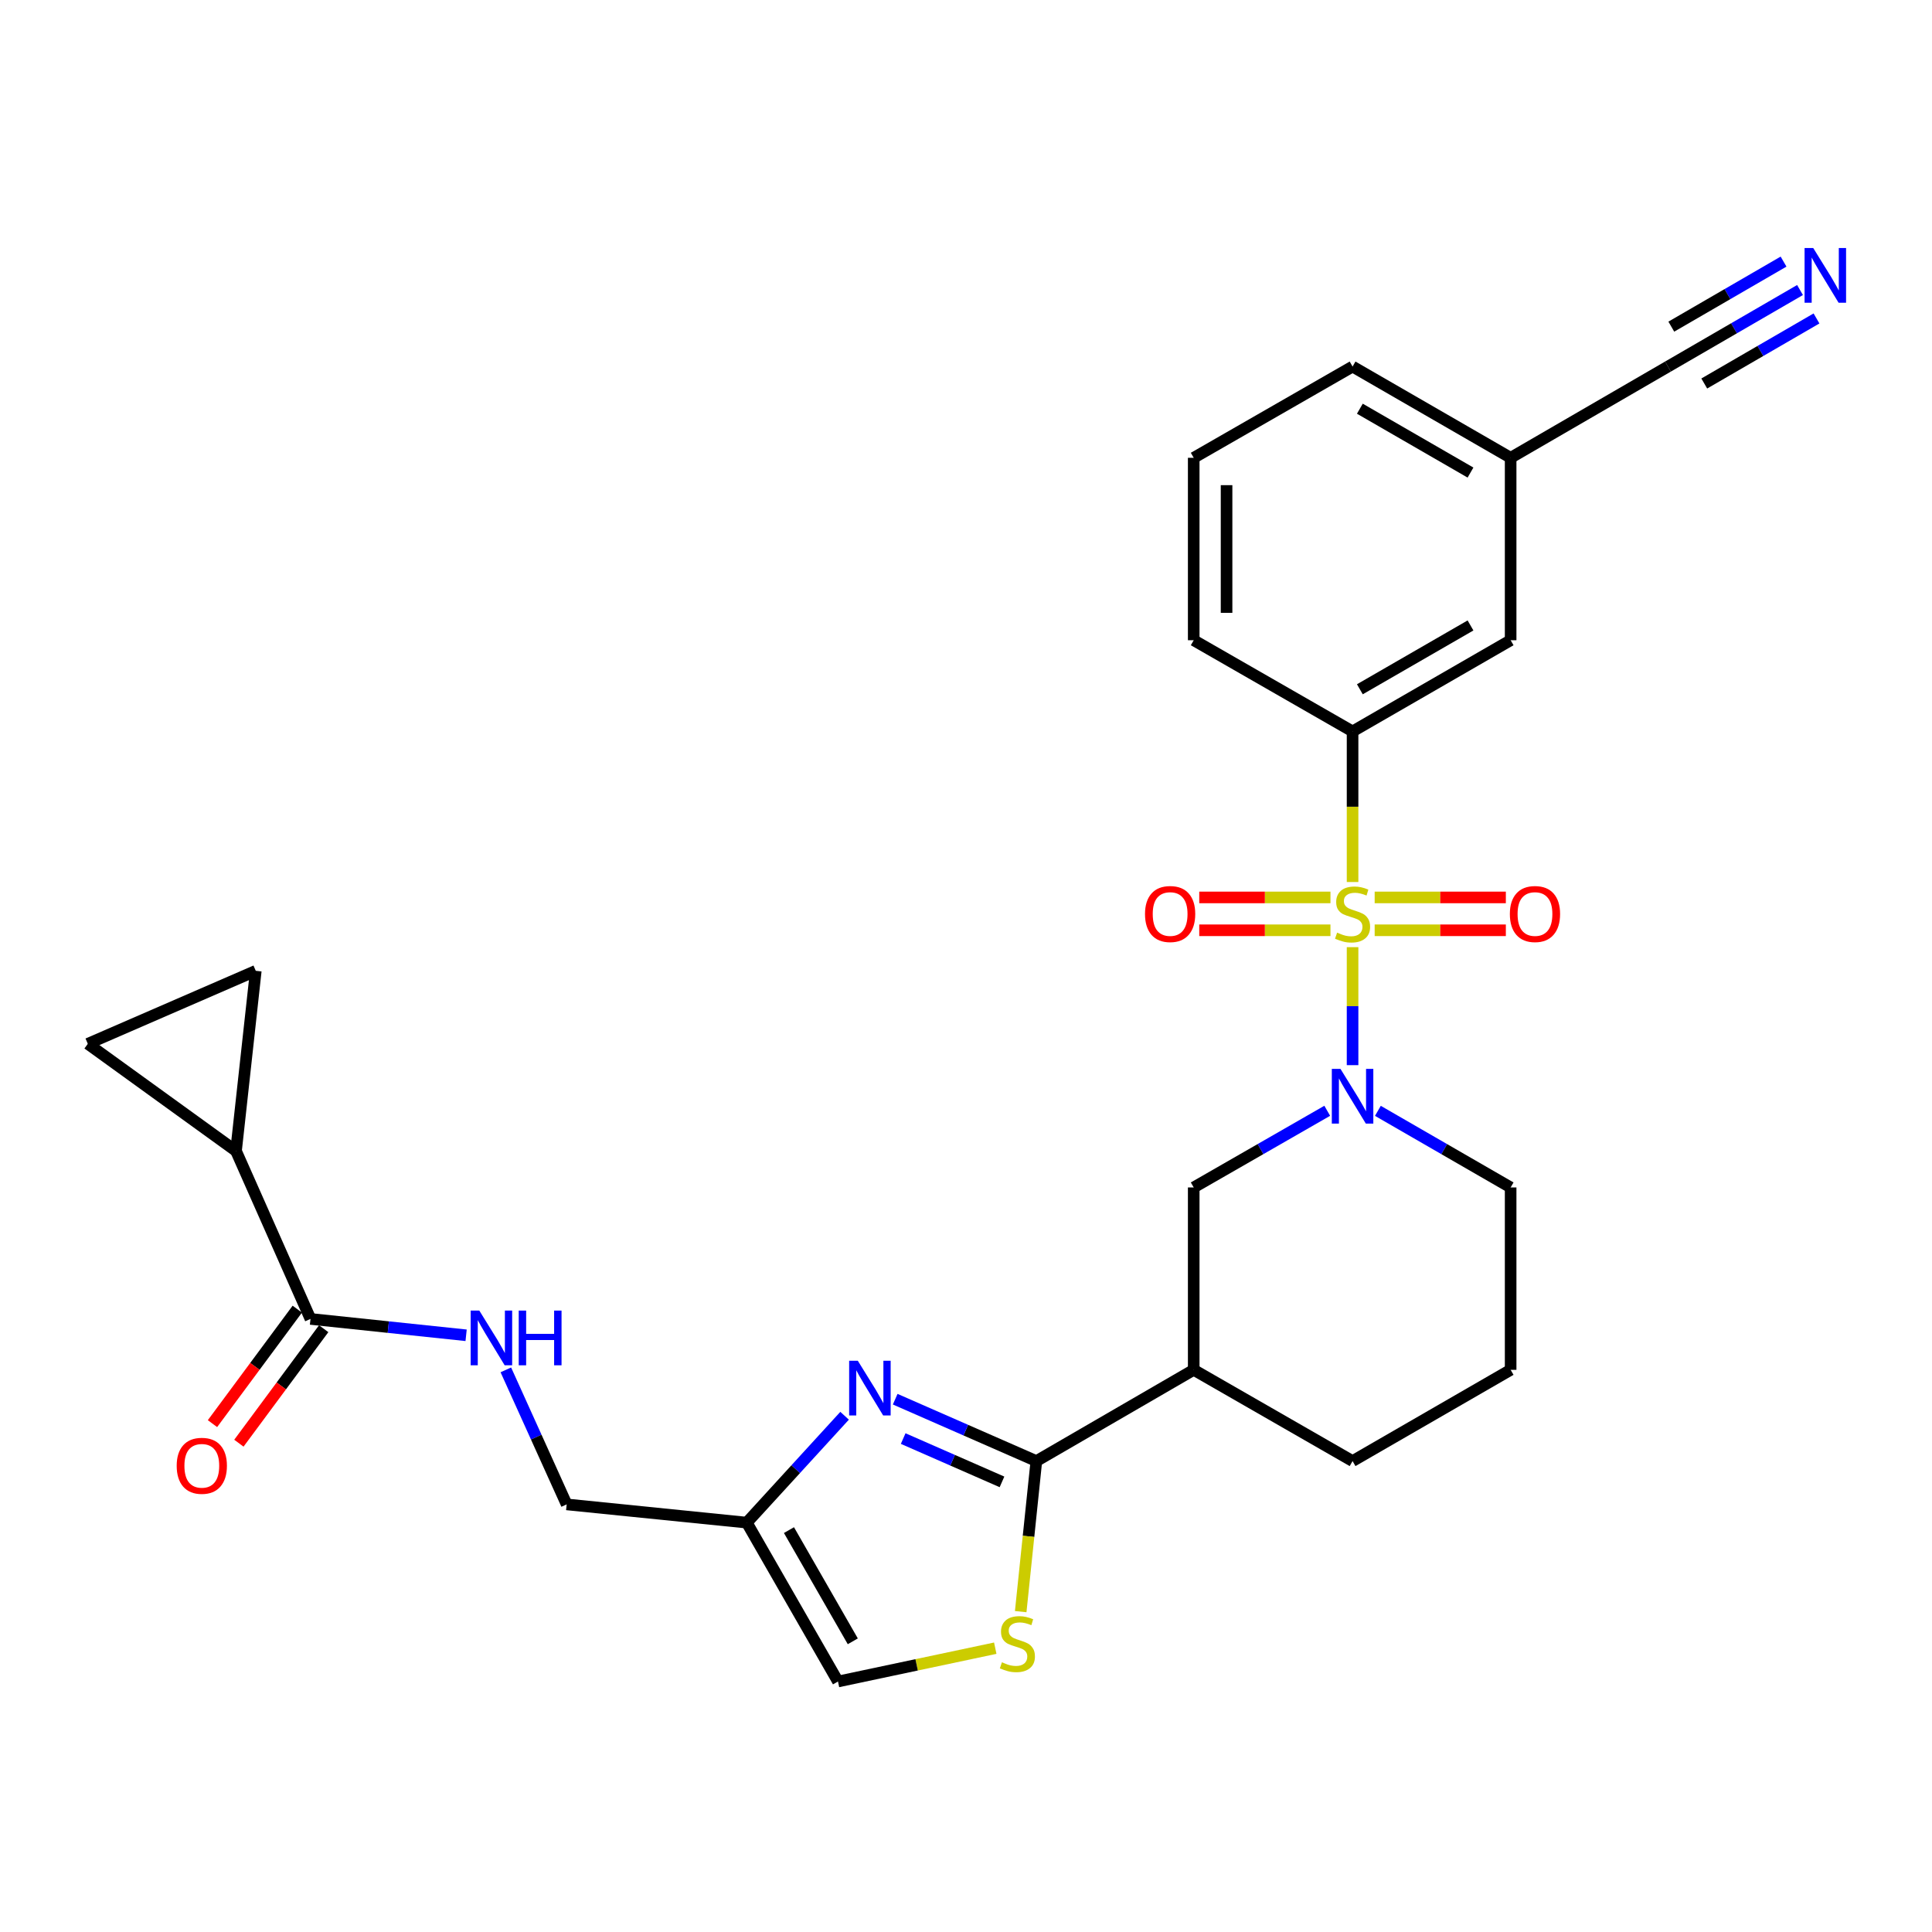 <?xml version='1.0' encoding='iso-8859-1'?>
<svg version='1.1' baseProfile='full'
              xmlns='http://www.w3.org/2000/svg'
                      xmlns:rdkit='http://www.rdkit.org/xml'
                      xmlns:xlink='http://www.w3.org/1999/xlink'
                  xml:space='preserve'
width='1000px' height='1000px' viewBox='0 0 1000 1000'>
<!-- END OF HEADER -->
<rect style='opacity:1.0;fill:#FFFFFF;stroke:none' width='1000' height='1000' x='0' y='0'> </rect>
<path class='bond-0' d='M 700.087,490.25 L 700.087,520.786' style='fill:none;fill-rule:evenodd;stroke:#CCCC00;stroke-width:6px;stroke-linecap:butt;stroke-linejoin:miter;stroke-opacity:1' />
<path class='bond-0' d='M 700.087,520.786 L 700.087,551.322' style='fill:none;fill-rule:evenodd;stroke:#0000FF;stroke-width:6px;stroke-linecap:butt;stroke-linejoin:miter;stroke-opacity:1' />
<path class='bond-5' d='M 700.087,456.529 L 700.087,417.554' style='fill:none;fill-rule:evenodd;stroke:#CCCC00;stroke-width:6px;stroke-linecap:butt;stroke-linejoin:miter;stroke-opacity:1' />
<path class='bond-5' d='M 700.087,417.554 L 700.087,378.58' style='fill:none;fill-rule:evenodd;stroke:#000000;stroke-width:6px;stroke-linecap:butt;stroke-linejoin:miter;stroke-opacity:1' />
<path class='bond-14' d='M 688.646,464.507 L 654.689,464.507' style='fill:none;fill-rule:evenodd;stroke:#CCCC00;stroke-width:6px;stroke-linecap:butt;stroke-linejoin:miter;stroke-opacity:1' />
<path class='bond-14' d='M 654.689,464.507 L 620.732,464.507' style='fill:none;fill-rule:evenodd;stroke:#FF0000;stroke-width:6px;stroke-linecap:butt;stroke-linejoin:miter;stroke-opacity:1' />
<path class='bond-14' d='M 688.646,481.513 L 654.689,481.513' style='fill:none;fill-rule:evenodd;stroke:#CCCC00;stroke-width:6px;stroke-linecap:butt;stroke-linejoin:miter;stroke-opacity:1' />
<path class='bond-14' d='M 654.689,481.513 L 620.732,481.513' style='fill:none;fill-rule:evenodd;stroke:#FF0000;stroke-width:6px;stroke-linecap:butt;stroke-linejoin:miter;stroke-opacity:1' />
<path class='bond-15' d='M 711.527,481.513 L 745.476,481.513' style='fill:none;fill-rule:evenodd;stroke:#CCCC00;stroke-width:6px;stroke-linecap:butt;stroke-linejoin:miter;stroke-opacity:1' />
<path class='bond-15' d='M 745.476,481.513 L 779.424,481.513' style='fill:none;fill-rule:evenodd;stroke:#FF0000;stroke-width:6px;stroke-linecap:butt;stroke-linejoin:miter;stroke-opacity:1' />
<path class='bond-15' d='M 711.527,464.507 L 745.476,464.507' style='fill:none;fill-rule:evenodd;stroke:#CCCC00;stroke-width:6px;stroke-linecap:butt;stroke-linejoin:miter;stroke-opacity:1' />
<path class='bond-15' d='M 745.476,464.507 L 779.424,464.507' style='fill:none;fill-rule:evenodd;stroke:#FF0000;stroke-width:6px;stroke-linecap:butt;stroke-linejoin:miter;stroke-opacity:1' />
<path class='bond-8' d='M 686.977,574.939 L 652.42,594.78' style='fill:none;fill-rule:evenodd;stroke:#0000FF;stroke-width:6px;stroke-linecap:butt;stroke-linejoin:miter;stroke-opacity:1' />
<path class='bond-8' d='M 652.42,594.78 L 617.864,614.621' style='fill:none;fill-rule:evenodd;stroke:#000000;stroke-width:6px;stroke-linecap:butt;stroke-linejoin:miter;stroke-opacity:1' />
<path class='bond-22' d='M 713.189,574.971 L 747.546,594.796' style='fill:none;fill-rule:evenodd;stroke:#0000FF;stroke-width:6px;stroke-linecap:butt;stroke-linejoin:miter;stroke-opacity:1' />
<path class='bond-22' d='M 747.546,594.796 L 781.904,614.621' style='fill:none;fill-rule:evenodd;stroke:#000000;stroke-width:6px;stroke-linecap:butt;stroke-linejoin:miter;stroke-opacity:1' />
<path class='bond-1' d='M 536.415,756.252 L 617.864,709.023' style='fill:none;fill-rule:evenodd;stroke:#000000;stroke-width:6px;stroke-linecap:butt;stroke-linejoin:miter;stroke-opacity:1' />
<path class='bond-2' d='M 536.415,756.252 L 499.884,740.236' style='fill:none;fill-rule:evenodd;stroke:#000000;stroke-width:6px;stroke-linecap:butt;stroke-linejoin:miter;stroke-opacity:1' />
<path class='bond-2' d='M 499.884,740.236 L 463.353,724.22' style='fill:none;fill-rule:evenodd;stroke:#0000FF;stroke-width:6px;stroke-linecap:butt;stroke-linejoin:miter;stroke-opacity:1' />
<path class='bond-2' d='M 518.627,767.022 L 493.055,755.811' style='fill:none;fill-rule:evenodd;stroke:#000000;stroke-width:6px;stroke-linecap:butt;stroke-linejoin:miter;stroke-opacity:1' />
<path class='bond-2' d='M 493.055,755.811 L 467.484,744.6' style='fill:none;fill-rule:evenodd;stroke:#0000FF;stroke-width:6px;stroke-linecap:butt;stroke-linejoin:miter;stroke-opacity:1' />
<path class='bond-3' d='M 536.415,756.252 L 532.364,795.216' style='fill:none;fill-rule:evenodd;stroke:#000000;stroke-width:6px;stroke-linecap:butt;stroke-linejoin:miter;stroke-opacity:1' />
<path class='bond-3' d='M 532.364,795.216 L 528.313,834.179' style='fill:none;fill-rule:evenodd;stroke:#CCCC00;stroke-width:6px;stroke-linecap:butt;stroke-linejoin:miter;stroke-opacity:1' />
<path class='bond-6' d='M 437.161,732.794 L 411.849,760.452' style='fill:none;fill-rule:evenodd;stroke:#0000FF;stroke-width:6px;stroke-linecap:butt;stroke-linejoin:miter;stroke-opacity:1' />
<path class='bond-6' d='M 411.849,760.452 L 386.536,788.11' style='fill:none;fill-rule:evenodd;stroke:#000000;stroke-width:6px;stroke-linecap:butt;stroke-linejoin:miter;stroke-opacity:1' />
<path class='bond-12' d='M 515.145,853.099 L 474.441,861.721' style='fill:none;fill-rule:evenodd;stroke:#CCCC00;stroke-width:6px;stroke-linecap:butt;stroke-linejoin:miter;stroke-opacity:1' />
<path class='bond-12' d='M 474.441,861.721 L 433.737,870.343' style='fill:none;fill-rule:evenodd;stroke:#000000;stroke-width:6px;stroke-linecap:butt;stroke-linejoin:miter;stroke-opacity:1' />
<path class='bond-4' d='M 617.864,709.023 L 617.864,614.621' style='fill:none;fill-rule:evenodd;stroke:#000000;stroke-width:6px;stroke-linecap:butt;stroke-linejoin:miter;stroke-opacity:1' />
<path class='bond-29' d='M 617.864,709.023 L 700.087,756.252' style='fill:none;fill-rule:evenodd;stroke:#000000;stroke-width:6px;stroke-linecap:butt;stroke-linejoin:miter;stroke-opacity:1' />
<path class='bond-18' d='M 700.087,378.58 L 781.904,331.379' style='fill:none;fill-rule:evenodd;stroke:#000000;stroke-width:6px;stroke-linecap:butt;stroke-linejoin:miter;stroke-opacity:1' />
<path class='bond-18' d='M 703.862,356.769 L 761.134,323.729' style='fill:none;fill-rule:evenodd;stroke:#000000;stroke-width:6px;stroke-linecap:butt;stroke-linejoin:miter;stroke-opacity:1' />
<path class='bond-24' d='M 700.087,378.58 L 617.864,331.379' style='fill:none;fill-rule:evenodd;stroke:#000000;stroke-width:6px;stroke-linecap:butt;stroke-linejoin:miter;stroke-opacity:1' />
<path class='bond-20' d='M 386.536,788.11 L 293.306,778.672' style='fill:none;fill-rule:evenodd;stroke:#000000;stroke-width:6px;stroke-linecap:butt;stroke-linejoin:miter;stroke-opacity:1' />
<path class='bond-30' d='M 386.536,788.11 L 433.737,870.343' style='fill:none;fill-rule:evenodd;stroke:#000000;stroke-width:6px;stroke-linecap:butt;stroke-linejoin:miter;stroke-opacity:1' />
<path class='bond-30' d='M 408.365,791.979 L 441.406,849.542' style='fill:none;fill-rule:evenodd;stroke:#000000;stroke-width:6px;stroke-linecap:butt;stroke-linejoin:miter;stroke-opacity:1' />
<path class='bond-7' d='M 122.161,595.735 L 160.707,682.673' style='fill:none;fill-rule:evenodd;stroke:#000000;stroke-width:6px;stroke-linecap:butt;stroke-linejoin:miter;stroke-opacity:1' />
<path class='bond-10' d='M 122.161,595.735 L 132.392,502.505' style='fill:none;fill-rule:evenodd;stroke:#000000;stroke-width:6px;stroke-linecap:butt;stroke-linejoin:miter;stroke-opacity:1' />
<path class='bond-11' d='M 122.161,595.735 L 45.455,540.277' style='fill:none;fill-rule:evenodd;stroke:#000000;stroke-width:6px;stroke-linecap:butt;stroke-linejoin:miter;stroke-opacity:1' />
<path class='bond-9' d='M 160.707,682.673 L 200.983,686.907' style='fill:none;fill-rule:evenodd;stroke:#000000;stroke-width:6px;stroke-linecap:butt;stroke-linejoin:miter;stroke-opacity:1' />
<path class='bond-9' d='M 200.983,686.907 L 241.259,691.141' style='fill:none;fill-rule:evenodd;stroke:#0000FF;stroke-width:6px;stroke-linecap:butt;stroke-linejoin:miter;stroke-opacity:1' />
<path class='bond-19' d='M 153.875,677.612 L 131.927,707.241' style='fill:none;fill-rule:evenodd;stroke:#000000;stroke-width:6px;stroke-linecap:butt;stroke-linejoin:miter;stroke-opacity:1' />
<path class='bond-19' d='M 131.927,707.241 L 109.98,736.87' style='fill:none;fill-rule:evenodd;stroke:#FF0000;stroke-width:6px;stroke-linecap:butt;stroke-linejoin:miter;stroke-opacity:1' />
<path class='bond-19' d='M 167.54,687.735 L 145.593,717.364' style='fill:none;fill-rule:evenodd;stroke:#000000;stroke-width:6px;stroke-linecap:butt;stroke-linejoin:miter;stroke-opacity:1' />
<path class='bond-19' d='M 145.593,717.364 L 123.646,746.993' style='fill:none;fill-rule:evenodd;stroke:#FF0000;stroke-width:6px;stroke-linecap:butt;stroke-linejoin:miter;stroke-opacity:1' />
<path class='bond-31' d='M 132.392,502.505 L 45.455,540.277' style='fill:none;fill-rule:evenodd;stroke:#000000;stroke-width:6px;stroke-linecap:butt;stroke-linejoin:miter;stroke-opacity:1' />
<path class='bond-13' d='M 931.69,150.117 L 897.517,169.923' style='fill:none;fill-rule:evenodd;stroke:#0000FF;stroke-width:6px;stroke-linecap:butt;stroke-linejoin:miter;stroke-opacity:1' />
<path class='bond-13' d='M 897.517,169.923 L 863.344,189.729' style='fill:none;fill-rule:evenodd;stroke:#000000;stroke-width:6px;stroke-linecap:butt;stroke-linejoin:miter;stroke-opacity:1' />
<path class='bond-13' d='M 923.162,135.404 L 894.115,152.239' style='fill:none;fill-rule:evenodd;stroke:#0000FF;stroke-width:6px;stroke-linecap:butt;stroke-linejoin:miter;stroke-opacity:1' />
<path class='bond-13' d='M 894.115,152.239 L 865.068,169.074' style='fill:none;fill-rule:evenodd;stroke:#000000;stroke-width:6px;stroke-linecap:butt;stroke-linejoin:miter;stroke-opacity:1' />
<path class='bond-13' d='M 940.217,164.83 L 911.17,181.665' style='fill:none;fill-rule:evenodd;stroke:#0000FF;stroke-width:6px;stroke-linecap:butt;stroke-linejoin:miter;stroke-opacity:1' />
<path class='bond-13' d='M 911.17,181.665 L 882.123,198.501' style='fill:none;fill-rule:evenodd;stroke:#000000;stroke-width:6px;stroke-linecap:butt;stroke-linejoin:miter;stroke-opacity:1' />
<path class='bond-16' d='M 261.824,709.042 L 277.565,743.857' style='fill:none;fill-rule:evenodd;stroke:#0000FF;stroke-width:6px;stroke-linecap:butt;stroke-linejoin:miter;stroke-opacity:1' />
<path class='bond-16' d='M 277.565,743.857 L 293.306,778.672' style='fill:none;fill-rule:evenodd;stroke:#000000;stroke-width:6px;stroke-linecap:butt;stroke-linejoin:miter;stroke-opacity:1' />
<path class='bond-17' d='M 863.344,189.729 L 781.904,236.958' style='fill:none;fill-rule:evenodd;stroke:#000000;stroke-width:6px;stroke-linecap:butt;stroke-linejoin:miter;stroke-opacity:1' />
<path class='bond-21' d='M 781.904,331.379 L 781.904,236.958' style='fill:none;fill-rule:evenodd;stroke:#000000;stroke-width:6px;stroke-linecap:butt;stroke-linejoin:miter;stroke-opacity:1' />
<path class='bond-28' d='M 781.904,236.958 L 700.087,189.729' style='fill:none;fill-rule:evenodd;stroke:#000000;stroke-width:6px;stroke-linecap:butt;stroke-linejoin:miter;stroke-opacity:1' />
<path class='bond-28' d='M 761.13,244.602 L 703.858,211.542' style='fill:none;fill-rule:evenodd;stroke:#000000;stroke-width:6px;stroke-linecap:butt;stroke-linejoin:miter;stroke-opacity:1' />
<path class='bond-25' d='M 781.904,614.621 L 781.904,709.023' style='fill:none;fill-rule:evenodd;stroke:#000000;stroke-width:6px;stroke-linecap:butt;stroke-linejoin:miter;stroke-opacity:1' />
<path class='bond-23' d='M 700.087,756.252 L 781.904,709.023' style='fill:none;fill-rule:evenodd;stroke:#000000;stroke-width:6px;stroke-linecap:butt;stroke-linejoin:miter;stroke-opacity:1' />
<path class='bond-26' d='M 617.864,331.379 L 617.864,236.958' style='fill:none;fill-rule:evenodd;stroke:#000000;stroke-width:6px;stroke-linecap:butt;stroke-linejoin:miter;stroke-opacity:1' />
<path class='bond-26' d='M 634.869,317.216 L 634.869,251.121' style='fill:none;fill-rule:evenodd;stroke:#000000;stroke-width:6px;stroke-linecap:butt;stroke-linejoin:miter;stroke-opacity:1' />
<path class='bond-27' d='M 617.864,236.958 L 700.087,189.729' style='fill:none;fill-rule:evenodd;stroke:#000000;stroke-width:6px;stroke-linecap:butt;stroke-linejoin:miter;stroke-opacity:1' />
<path  class='atom-0' d='M 692.087 482.73
Q 692.407 482.85, 693.727 483.41
Q 695.047 483.97, 696.487 484.33
Q 697.967 484.65, 699.407 484.65
Q 702.087 484.65, 703.647 483.37
Q 705.207 482.05, 705.207 479.77
Q 705.207 478.21, 704.407 477.25
Q 703.647 476.29, 702.447 475.77
Q 701.247 475.25, 699.247 474.65
Q 696.727 473.89, 695.207 473.17
Q 693.727 472.45, 692.647 470.93
Q 691.607 469.41, 691.607 466.85
Q 691.607 463.29, 694.007 461.09
Q 696.447 458.89, 701.247 458.89
Q 704.527 458.89, 708.247 460.45
L 707.327 463.53
Q 703.927 462.13, 701.367 462.13
Q 698.607 462.13, 697.087 463.29
Q 695.567 464.41, 695.607 466.37
Q 695.607 467.89, 696.367 468.81
Q 697.167 469.73, 698.287 470.25
Q 699.447 470.77, 701.367 471.37
Q 703.927 472.17, 705.447 472.97
Q 706.967 473.77, 708.047 475.41
Q 709.167 477.01, 709.167 479.77
Q 709.167 483.69, 706.527 485.81
Q 703.927 487.89, 699.567 487.89
Q 697.047 487.89, 695.127 487.33
Q 693.247 486.81, 691.007 485.89
L 692.087 482.73
' fill='#CCCC00'/>
<path  class='atom-1' d='M 693.827 553.251
L 703.107 568.251
Q 704.027 569.731, 705.507 572.411
Q 706.987 575.091, 707.067 575.251
L 707.067 553.251
L 710.827 553.251
L 710.827 581.571
L 706.947 581.571
L 696.987 565.171
Q 695.827 563.251, 694.587 561.051
Q 693.387 558.851, 693.027 558.171
L 693.027 581.571
L 689.347 581.571
L 689.347 553.251
L 693.827 553.251
' fill='#0000FF'/>
<path  class='atom-3' d='M 444.001 704.32
L 453.281 719.32
Q 454.201 720.8, 455.681 723.48
Q 457.161 726.16, 457.241 726.32
L 457.241 704.32
L 461.001 704.32
L 461.001 732.64
L 457.121 732.64
L 447.161 716.24
Q 446.001 714.32, 444.761 712.12
Q 443.561 709.92, 443.201 709.24
L 443.201 732.64
L 439.521 732.64
L 439.521 704.32
L 444.001 704.32
' fill='#0000FF'/>
<path  class='atom-4' d='M 518.599 860.393
Q 518.919 860.513, 520.239 861.073
Q 521.559 861.633, 522.999 861.993
Q 524.479 862.313, 525.919 862.313
Q 528.599 862.313, 530.159 861.033
Q 531.719 859.713, 531.719 857.433
Q 531.719 855.873, 530.919 854.913
Q 530.159 853.953, 528.959 853.433
Q 527.759 852.913, 525.759 852.313
Q 523.239 851.553, 521.719 850.833
Q 520.239 850.113, 519.159 848.593
Q 518.119 847.073, 518.119 844.513
Q 518.119 840.953, 520.519 838.753
Q 522.959 836.553, 527.759 836.553
Q 531.039 836.553, 534.759 838.113
L 533.839 841.193
Q 530.439 839.793, 527.879 839.793
Q 525.119 839.793, 523.599 840.953
Q 522.079 842.073, 522.119 844.033
Q 522.119 845.553, 522.879 846.473
Q 523.679 847.393, 524.799 847.913
Q 525.959 848.433, 527.879 849.033
Q 530.439 849.833, 531.959 850.633
Q 533.479 851.433, 534.559 853.073
Q 535.679 854.673, 535.679 857.433
Q 535.679 861.353, 533.039 863.473
Q 530.439 865.553, 526.079 865.553
Q 523.559 865.553, 521.639 864.993
Q 519.759 864.473, 517.519 863.553
L 518.599 860.393
' fill='#CCCC00'/>
<path  class='atom-14' d='M 938.523 128.368
L 947.803 143.368
Q 948.723 144.848, 950.203 147.528
Q 951.683 150.208, 951.763 150.368
L 951.763 128.368
L 955.523 128.368
L 955.523 156.688
L 951.643 156.688
L 941.683 140.288
Q 940.523 138.368, 939.283 136.168
Q 938.083 133.968, 937.723 133.288
L 937.723 156.688
L 934.043 156.688
L 934.043 128.368
L 938.523 128.368
' fill='#0000FF'/>
<path  class='atom-15' d='M 592.657 473.09
Q 592.657 466.29, 596.017 462.49
Q 599.377 458.69, 605.657 458.69
Q 611.937 458.69, 615.297 462.49
Q 618.657 466.29, 618.657 473.09
Q 618.657 479.97, 615.257 483.89
Q 611.857 487.77, 605.657 487.77
Q 599.417 487.77, 596.017 483.89
Q 592.657 480.01, 592.657 473.09
M 605.657 484.57
Q 609.977 484.57, 612.297 481.69
Q 614.657 478.77, 614.657 473.09
Q 614.657 467.53, 612.297 464.73
Q 609.977 461.89, 605.657 461.89
Q 601.337 461.89, 598.977 464.69
Q 596.657 467.49, 596.657 473.09
Q 596.657 478.81, 598.977 481.69
Q 601.337 484.57, 605.657 484.57
' fill='#FF0000'/>
<path  class='atom-16' d='M 781.498 473.09
Q 781.498 466.29, 784.858 462.49
Q 788.218 458.69, 794.498 458.69
Q 800.778 458.69, 804.138 462.49
Q 807.498 466.29, 807.498 473.09
Q 807.498 479.97, 804.098 483.89
Q 800.698 487.77, 794.498 487.77
Q 788.258 487.77, 784.858 483.89
Q 781.498 480.01, 781.498 473.09
M 794.498 484.57
Q 798.818 484.57, 801.138 481.69
Q 803.498 478.77, 803.498 473.09
Q 803.498 467.53, 801.138 464.73
Q 798.818 461.89, 794.498 461.89
Q 790.178 461.89, 787.818 464.69
Q 785.498 467.49, 785.498 473.09
Q 785.498 478.81, 787.818 481.69
Q 790.178 484.57, 794.498 484.57
' fill='#FF0000'/>
<path  class='atom-17' d='M 248.093 678.358
L 257.373 693.358
Q 258.293 694.838, 259.773 697.518
Q 261.253 700.198, 261.333 700.358
L 261.333 678.358
L 265.093 678.358
L 265.093 706.678
L 261.213 706.678
L 251.253 690.278
Q 250.093 688.358, 248.853 686.158
Q 247.653 683.958, 247.293 683.278
L 247.293 706.678
L 243.613 706.678
L 243.613 678.358
L 248.093 678.358
' fill='#0000FF'/>
<path  class='atom-17' d='M 268.493 678.358
L 272.333 678.358
L 272.333 690.398
L 286.813 690.398
L 286.813 678.358
L 290.653 678.358
L 290.653 706.678
L 286.813 706.678
L 286.813 693.598
L 272.333 693.598
L 272.333 706.678
L 268.493 706.678
L 268.493 678.358
' fill='#0000FF'/>
<path  class='atom-20' d='M 91.456 758.694
Q 91.456 751.894, 94.816 748.094
Q 98.176 744.294, 104.456 744.294
Q 110.736 744.294, 114.096 748.094
Q 117.456 751.894, 117.456 758.694
Q 117.456 765.574, 114.056 769.494
Q 110.656 773.374, 104.456 773.374
Q 98.216 773.374, 94.816 769.494
Q 91.456 765.614, 91.456 758.694
M 104.456 770.174
Q 108.776 770.174, 111.096 767.294
Q 113.456 764.374, 113.456 758.694
Q 113.456 753.134, 111.096 750.334
Q 108.776 747.494, 104.456 747.494
Q 100.136 747.494, 97.776 750.294
Q 95.456 753.094, 95.456 758.694
Q 95.456 764.414, 97.776 767.294
Q 100.136 770.174, 104.456 770.174
' fill='#FF0000'/>
</svg>
